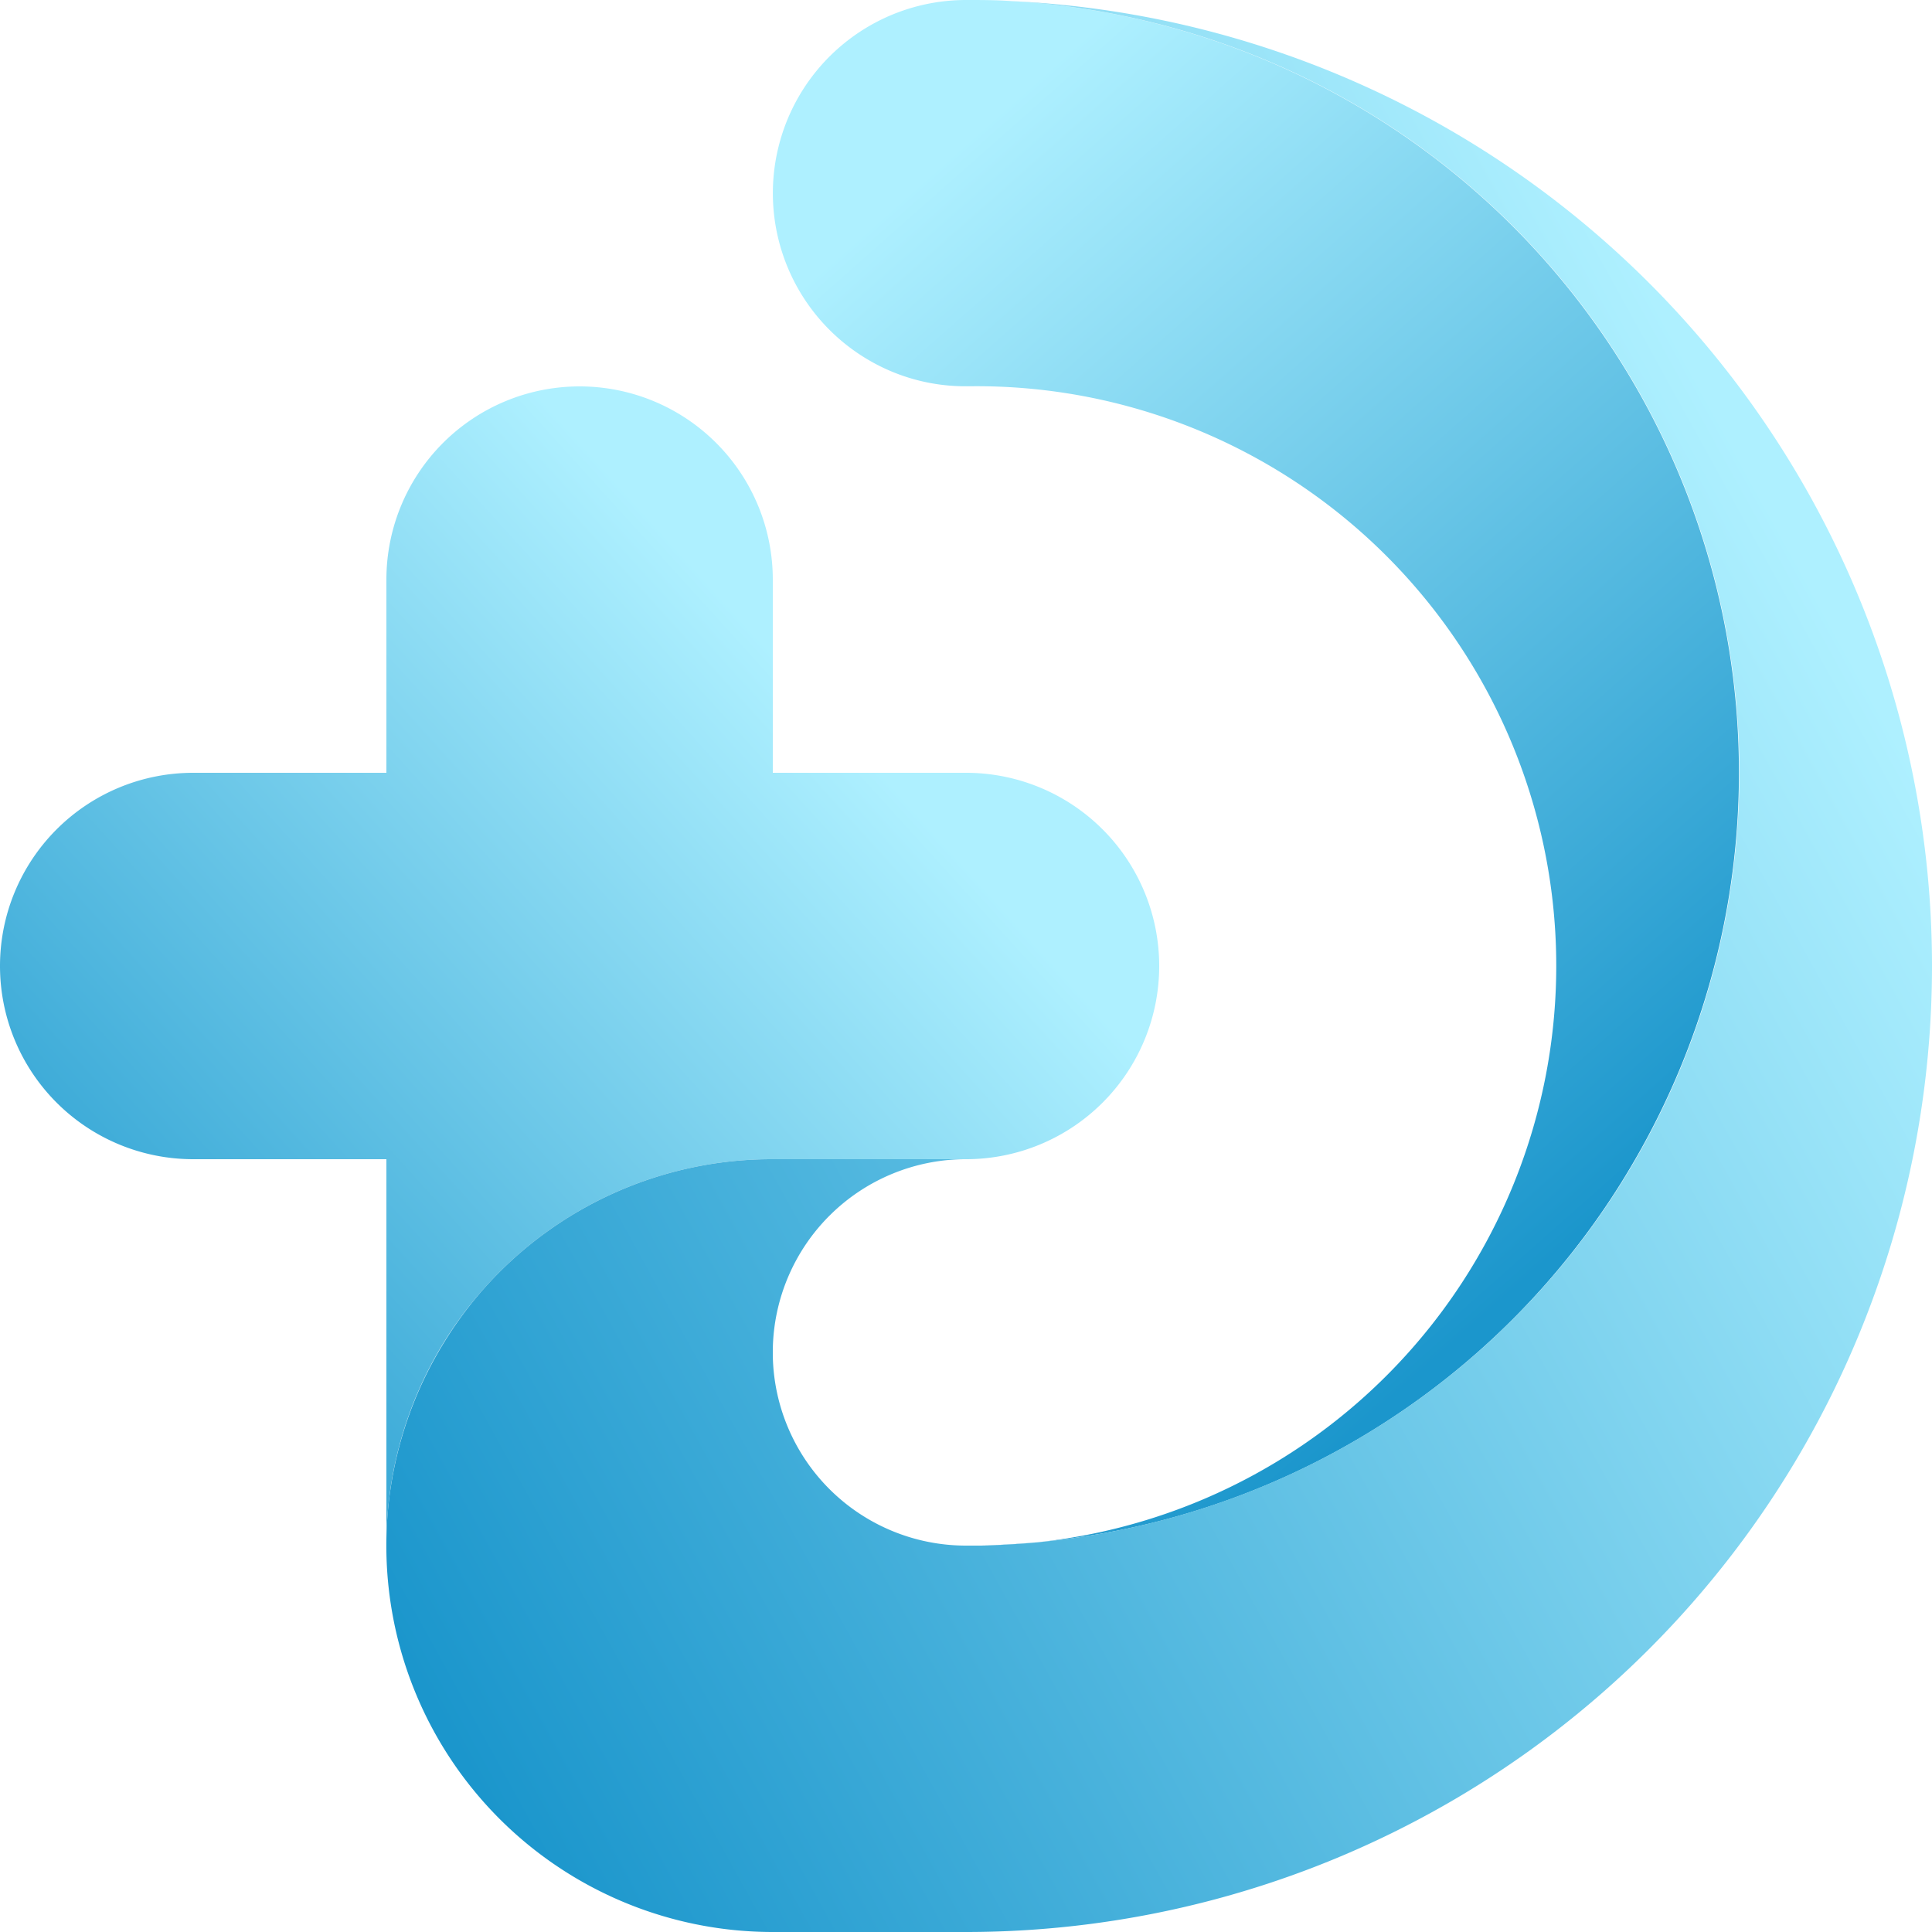 <svg xmlns="http://www.w3.org/2000/svg" xmlns:xlink="http://www.w3.org/1999/xlink" viewBox="0 0 120 120"><defs><style>.cls-1{fill:url(#未命名的渐变_244);}.cls-2{fill:url(#未命名的渐变_244-2);}.cls-3{fill:url(#未命名的渐变_244-3);}</style><linearGradient id="未命名的渐变_244" x1="51.74" y1="44.61" x2="1.08" y2="90.56" gradientUnits="userSpaceOnUse"><stop offset="0" stop-color="#aef0ff"/><stop offset="1" stop-color="#1b96cc"/></linearGradient><linearGradient id="未命名的渐变_244-2" x1="46.83" y1="20.37" x2="97.28" y2="77.36" xlink:href="#未命名的渐变_244"/><linearGradient id="未命名的渐变_244-3" x1="112.53" y1="36.12" x2="17.34" y2="88.61" xlink:href="#未命名的渐变_244"/></defs><title>data-recovery</title><g id="图层_2" data-name="图层 2"><g id="图层_1-2" data-name="图层 1"><path class="cls-1" d="M72,60h0A12,12,0,0,1,60,72H48a23.91,23.91,0,0,0-17.91,8h0a23.66,23.66,0,0,0-2.52,3.37A23.92,23.92,0,0,0,24,96V72H12A12,12,0,0,1,0,60H0A12,12,0,0,1,12,48H24V36A12,12,0,0,1,36,24h0A12,12,0,0,1,48,36V48H60A12,12,0,0,1,72,60Z"/><path class="cls-2" d="M101.57,72A47.86,47.86,0,0,1,72,94.48a48.61,48.61,0,0,1-11,1.51,36,36,0,0,0-.68-72h-.52A11.87,11.87,0,0,1,54,22.39,12,12,0,0,1,60,0h0c1,0,1.9,0,2.84.07A48,48,0,0,1,101.57,72Z"/><path class="cls-3" d="M120,60a60,60,0,0,1-60,60H48A24,24,0,0,1,27.57,83.4,23.66,23.66,0,0,1,30.09,80h0A23.91,23.91,0,0,1,48,72H60A12,12,0,0,0,48,83.85v.31A12,12,0,0,0,60,96h.93a48.61,48.61,0,0,0,11-1.51A48,48,0,0,0,62.85.07,60,60,0,0,1,120,60Z"/></g></g></svg>